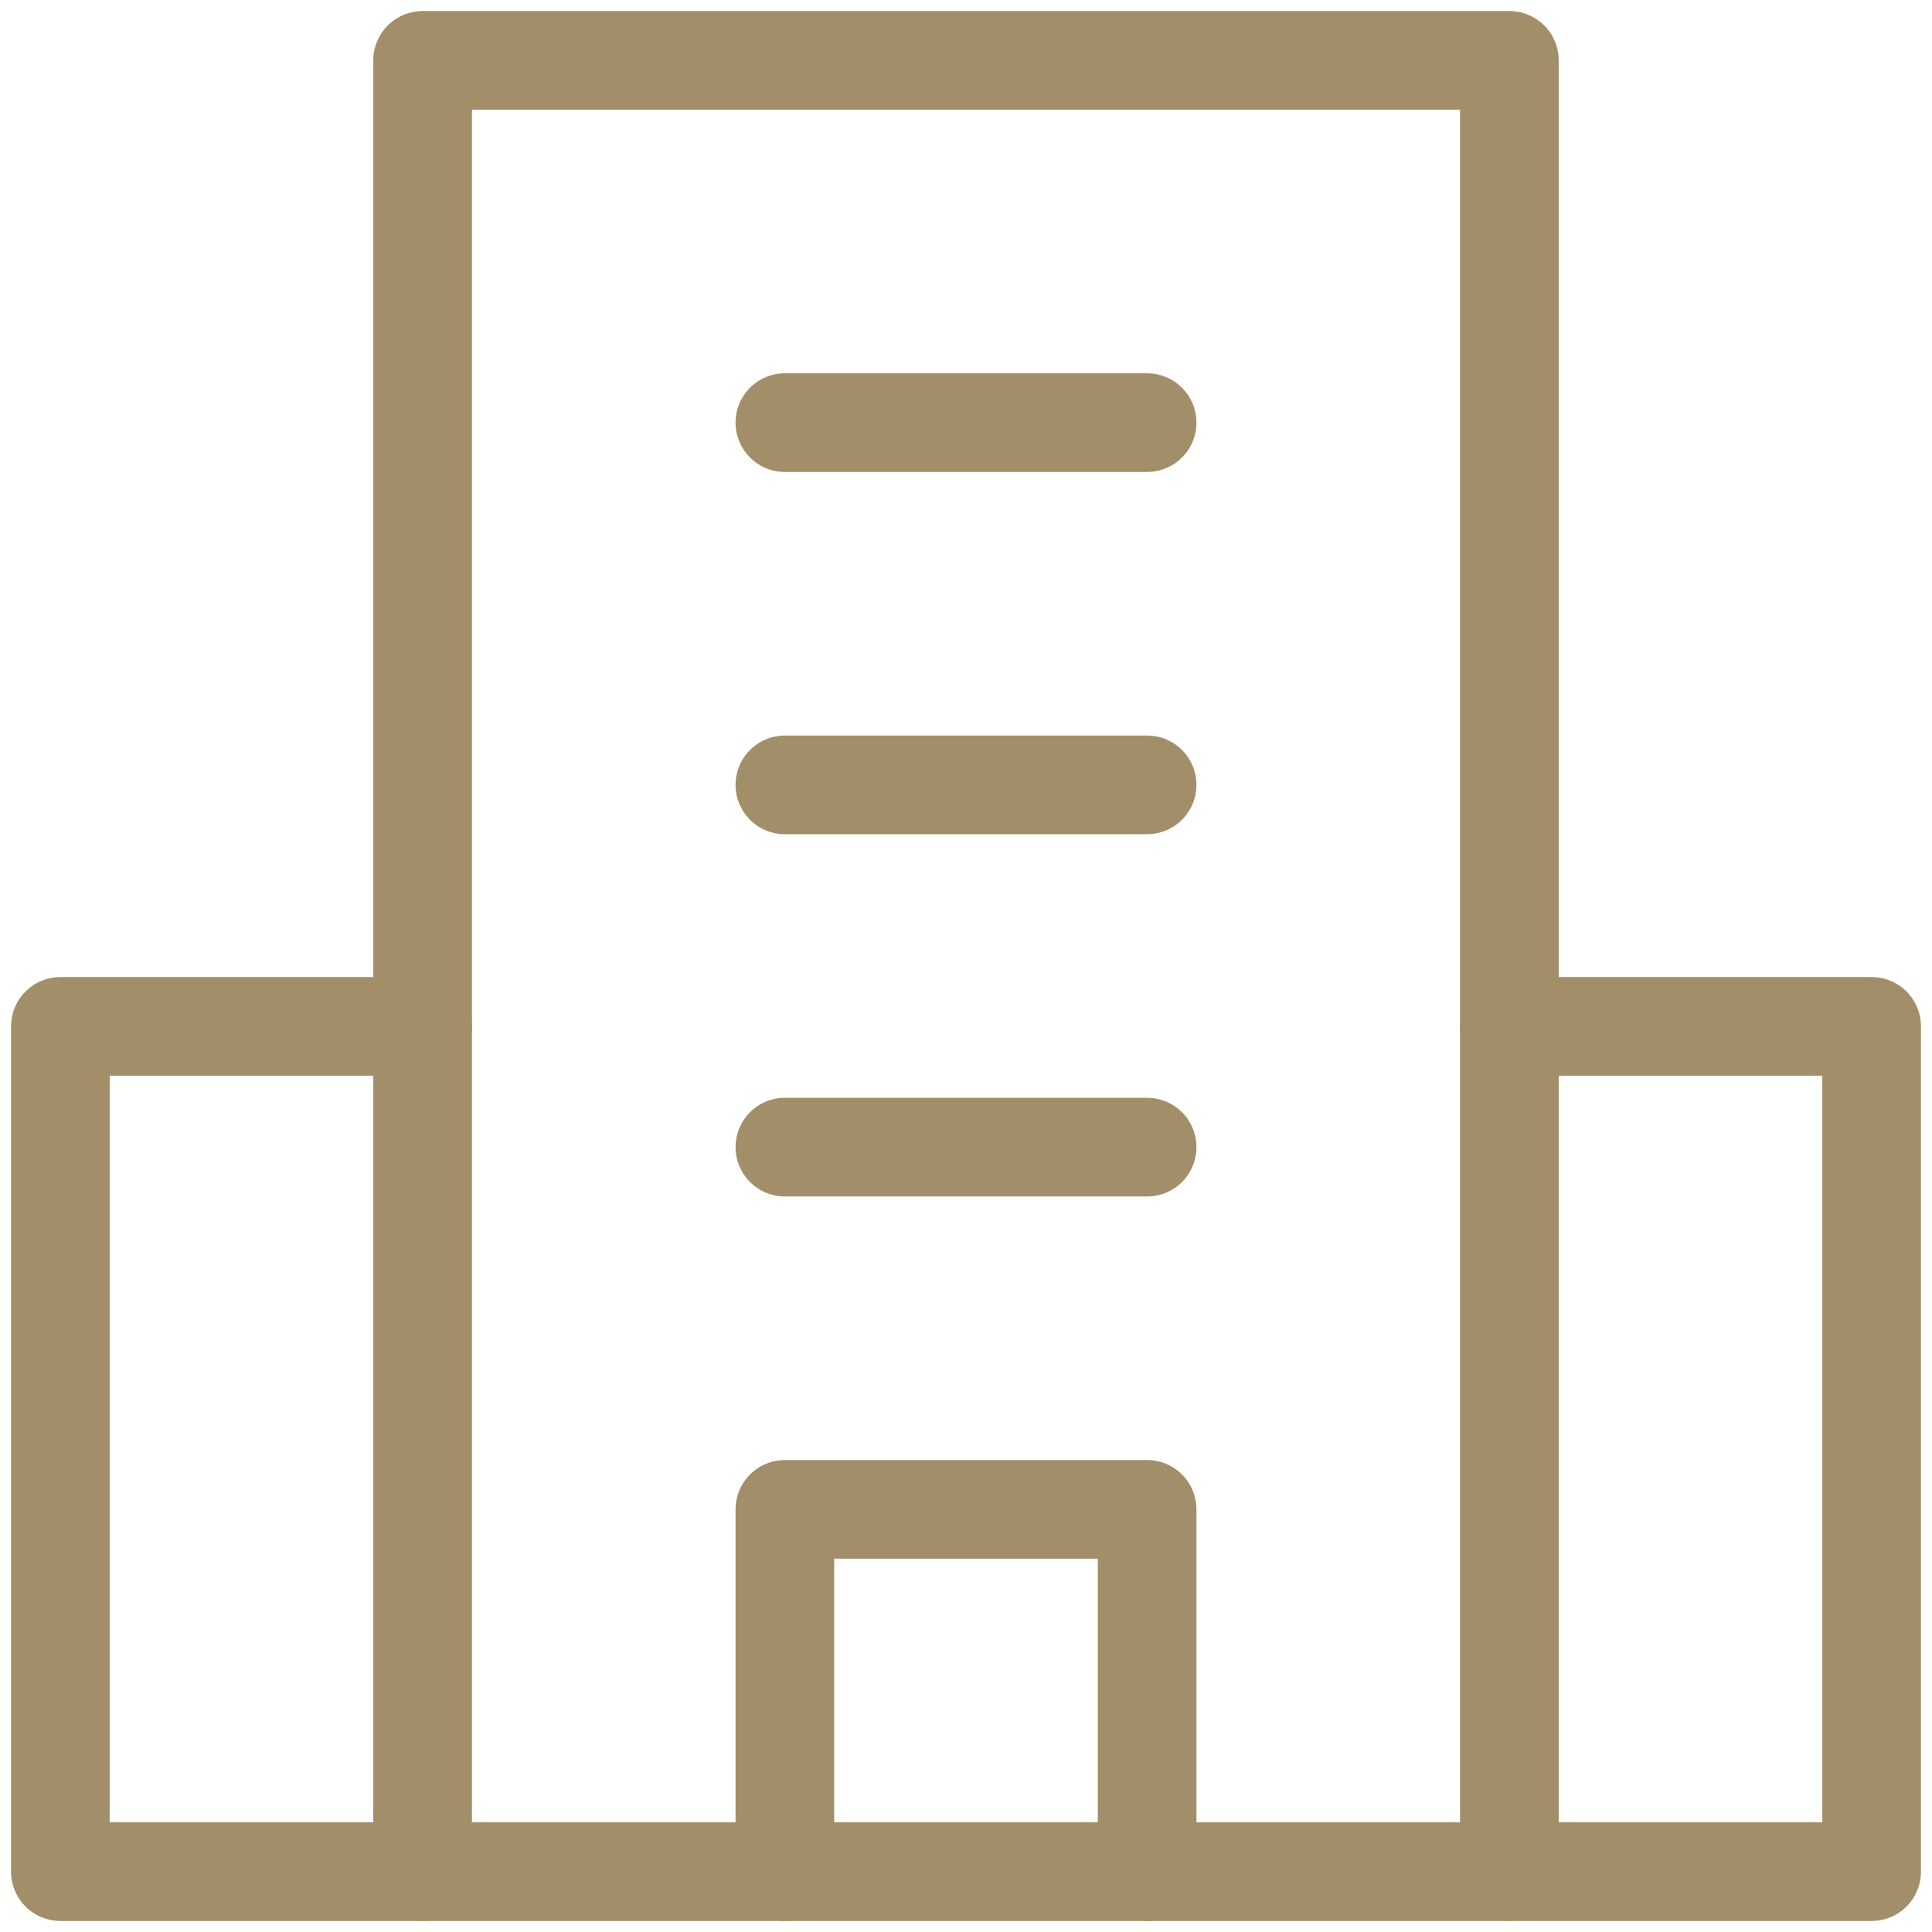 <svg xmlns:xlink="http://www.w3.org/1999/xlink" xmlns="http://www.w3.org/2000/svg" viewBox="0 0 16 16" preserveAspectRatio="none" width="56" height="56"><polyline points="3.5 15.5 0.5 15.5 0.5 8.5 3.5 8.5" fill="none" data-stroke="#444444" stroke-linecap="round" stroke-linejoin="round" data-color="color-2" stroke="#A28E68" stroke-width="0.817px"></polyline><polyline points="12.5 15.5 15.5 15.5 15.5 8.5 12.5 8.5" fill="none" data-stroke="#444444" stroke-linecap="round" stroke-linejoin="round" data-color="color-2" stroke="#A28E68" stroke-width="0.817px"></polyline><rect x="3.5" y="0.5" width="9" height="15" fill="none" data-stroke="#444" stroke-linecap="round" stroke-linejoin="round" stroke="#A28E68" stroke-width="0.817px"></rect><line x1="6.5" y1="3.5" x2="9.5" y2="3.5" fill="none" data-stroke="#444" stroke-linecap="round" stroke-linejoin="round" stroke="#A28E68" stroke-width="0.817px"></line><line x1="6.5" y1="6.5" x2="9.5" y2="6.5" fill="none" data-stroke="#444" stroke-linecap="round" stroke-linejoin="round" stroke="#A28E68" stroke-width="0.817px"></line><line x1="6.5" y1="9.5" x2="9.5" y2="9.5" fill="none" data-stroke="#444" stroke-linecap="round" stroke-linejoin="round" stroke="#A28E68" stroke-width="0.817px"></line><polyline points="6.5 15.5 6.5 12.5 9.5 12.5 9.5 15.5" fill="none" data-stroke="#444" stroke-linecap="round" stroke-linejoin="round" stroke="#A28E68" stroke-width="0.817px"></polyline></svg>